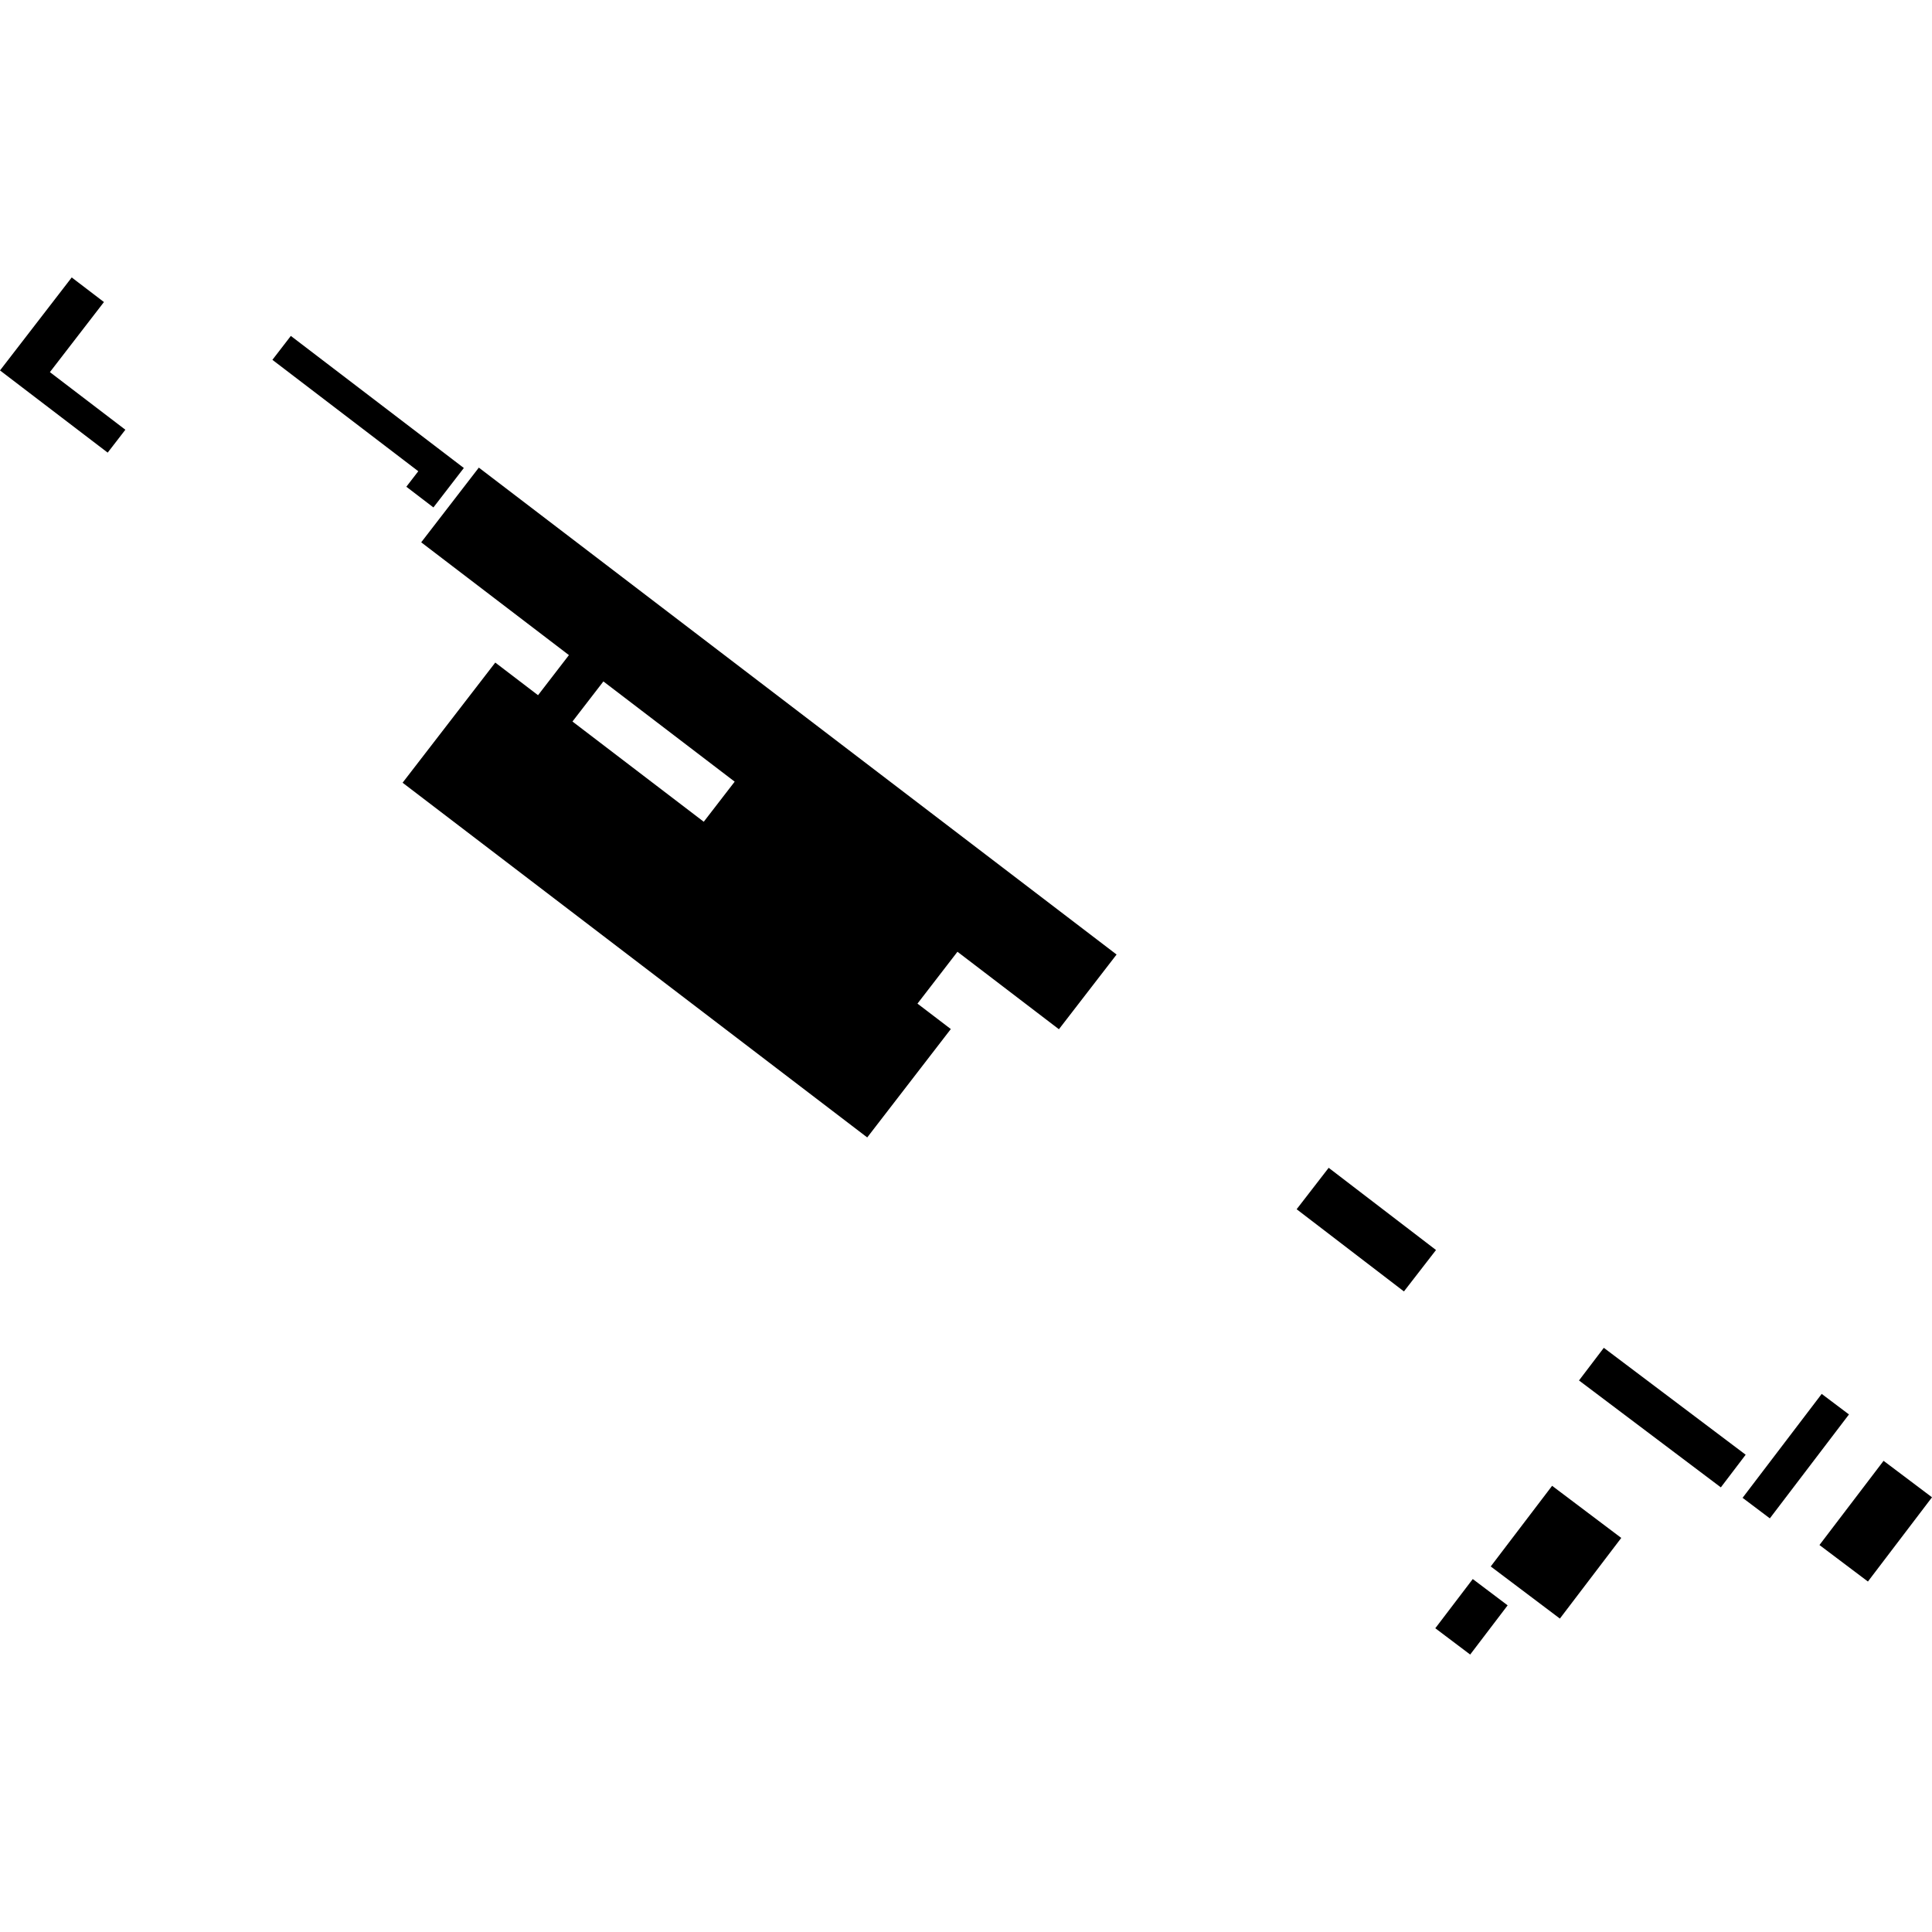 <?xml version="1.0" encoding="utf-8" standalone="no"?>
<!DOCTYPE svg PUBLIC "-//W3C//DTD SVG 1.1//EN"
  "http://www.w3.org/Graphics/SVG/1.1/DTD/svg11.dtd">
<!-- Created with matplotlib (https://matplotlib.org/) -->
<svg height="288pt" version="1.1" viewBox="0 0 288 288" width="288pt" xmlns="http://www.w3.org/2000/svg" xmlns:xlink="http://www.w3.org/1999/xlink">
 <defs>
  <style type="text/css">
*{stroke-linecap:butt;stroke-linejoin:round;}
  </style>
 </defs>
 <g id="figure_1">
  <g id="patch_1">
   <path d="M 0 288 
L 288 288 
L 288 0 
L 0 0 
z
" style="fill:none;opacity:0;"/>
  </g>
  <g id="axes_1">
   <g id="PatchCollection_1">
    <path clip-path="url(#pdb668320b3)" d="M 219.542 235.385 
L 224.741 239.307 
L 219.157 246.641 
L 213.958 242.719 
L 219.542 235.385 
"/>
    <path clip-path="url(#pdb668320b3)" d="M 239.079 200.917 
L 260.224 216.853 
L 256.524 221.719 
L 235.378 205.783 
L 239.079 200.917 
"/>
    <path clip-path="url(#pdb668320b3)" d="M 271.558 207.787 
L 275.622 210.848 
L 263.827 226.339 
L 259.764 223.278 
L 271.558 207.787 
"/>
    <path clip-path="url(#pdb668320b3)" d="M 209.283 192.512 
L 193.29 180.258 
L 198.064 174.083 
L 214.063 186.338 
L 209.283 192.512 
"/>
    <path clip-path="url(#pdb668320b3)" d="M 231.37 221.487 
L 241.678 229.256 
L 232.529 241.278 
L 222.221 233.509 
L 231.37 221.487 
"/>
    <path clip-path="url(#pdb668320b3)" d="M 280.781 217.762 
L 288 223.199 
L 278.448 235.756 
L 271.224 230.313 
L 280.781 217.762 
"/>
    <path clip-path="url(#pdb668320b3)" d="M 43.355 50.075 
L 69.143 69.763 
L 64.609 75.643 
L 60.573 72.556 
L 62.353 70.247 
L 40.606 53.64 
L 43.355 50.075 
"/>
    <path clip-path="url(#pdb668320b3)" d="M 10.691 41.359 
L 15.495 45.026 
L 7.438 55.473 
L 18.688 64.061 
L 16.053 67.473 
L -0 55.219 
L 10.691 41.359 
"/>
    <path clip-path="url(#pdb668320b3)" d="M 71.379 69.707 
L 166.447 142.29 
L 157.851 153.427 
L 142.727 141.877 
L 136.766 149.608 
L 141.737 153.399 
L 129.277 169.556 
L 60.014 116.679 
L 73.83 98.768 
L 80.204 103.633 
L 84.809 97.656 
L 62.788 80.843 
L 71.379 69.707 
M 89.947 101.579 
L 85.336 107.555 
L 104.907 122.497 
L 109.518 116.521 
L 89.947 101.579 
"/>
   </g>
  </g>
 </g>
 <defs>
  <clipPath id="pdb668320b3">
   <rect height="205.282" width="288" x="0" y="41.359"/>
  </clipPath>
 </defs>
</svg>
